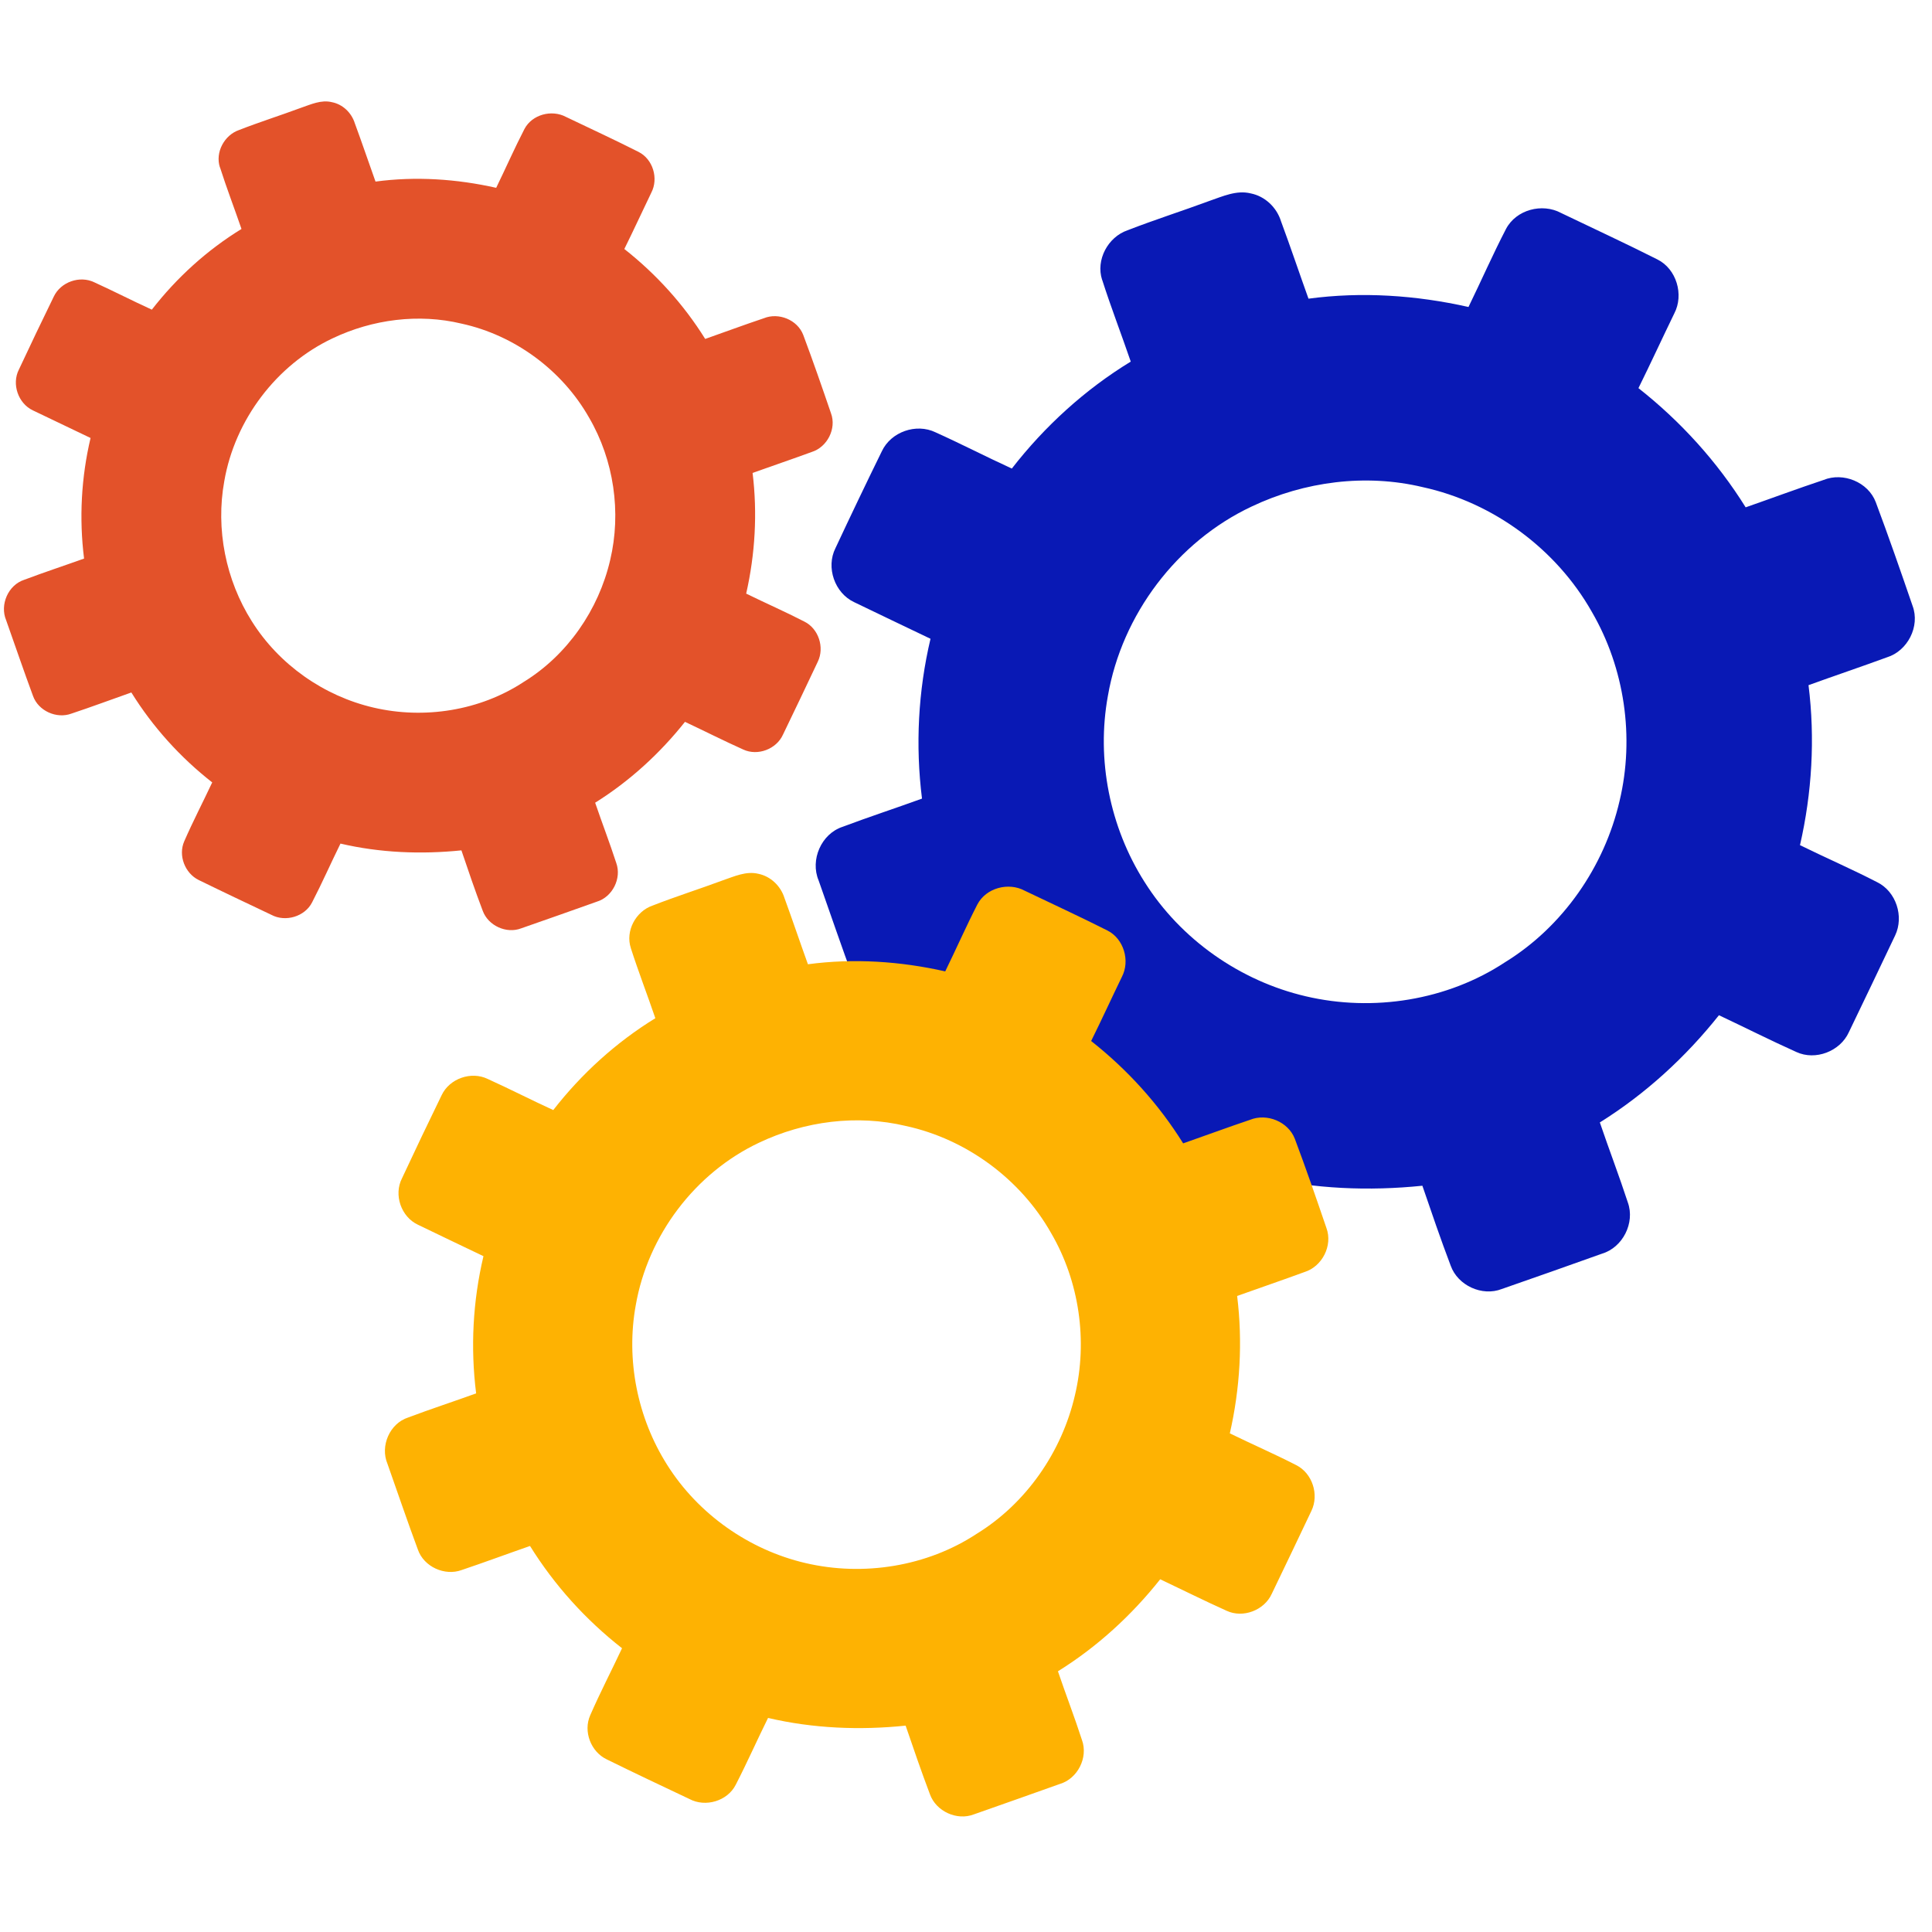 <?xml version="1.0" encoding="UTF-8"?>
<svg xmlns="http://www.w3.org/2000/svg" xmlns:xlink="http://www.w3.org/1999/xlink" width="110" viewBox="0 0 82.5 82.5" height="110" version="1.2">
  <defs></defs>
  <g id="2e2be18cca">
    <g clip-rule="nonzero">
      <path style=" stroke:none;fill-rule:nonzero;fill:#e3522a;fill-opacity:1;" d="M 9.391 7.148 C 9.18 6.504 9.582 5.766 10.211 5.551 C 11.082 5.211 11.973 4.93 12.848 4.605 C 13.27 4.461 13.715 4.25 14.172 4.363 C 14.637 4.453 15.012 4.816 15.152 5.266 C 15.457 6.09 15.738 6.926 16.035 7.754 C 17.75 7.523 19.504 7.641 21.188 8.02 C 21.594 7.188 21.969 6.332 22.395 5.508 C 22.723 4.887 23.559 4.668 24.168 4.992 C 25.203 5.488 26.246 5.969 27.27 6.488 C 27.883 6.797 28.129 7.621 27.812 8.227 C 27.426 9.027 27.055 9.836 26.66 10.633 C 28.02 11.703 29.195 13 30.113 14.473 C 30.949 14.18 31.777 13.871 32.617 13.59 C 33.25 13.332 34.055 13.656 34.301 14.305 C 34.715 15.41 35.102 16.527 35.484 17.645 C 35.73 18.305 35.324 19.094 34.66 19.301 C 33.82 19.609 32.977 19.895 32.137 20.195 C 32.348 21.914 32.246 23.664 31.863 25.348 C 32.688 25.754 33.531 26.121 34.348 26.543 C 34.957 26.844 35.215 27.648 34.922 28.254 C 34.43 29.297 33.934 30.336 33.434 31.371 C 33.156 31.988 32.359 32.293 31.742 32.008 C 30.906 31.633 30.082 31.215 29.25 30.824 C 28.176 32.176 26.883 33.359 25.414 34.277 C 25.707 35.137 26.035 35.988 26.316 36.852 C 26.551 37.508 26.156 38.301 25.484 38.504 C 24.41 38.887 23.336 39.266 22.258 39.641 C 21.625 39.887 20.844 39.527 20.613 38.891 C 20.289 38.039 19.996 37.176 19.703 36.312 C 17.98 36.488 16.23 36.418 14.539 36.023 C 14.129 36.855 13.754 37.707 13.328 38.531 C 13.02 39.141 12.191 39.387 11.59 39.066 C 10.555 38.574 9.512 38.082 8.484 37.578 C 7.895 37.289 7.602 36.527 7.867 35.926 C 8.238 35.074 8.668 34.25 9.062 33.41 C 7.699 32.344 6.523 31.043 5.609 29.57 C 4.754 29.871 3.906 30.188 3.047 30.473 C 2.414 30.707 1.637 30.355 1.41 29.719 C 1.012 28.645 0.645 27.562 0.262 26.484 C -0.016 25.824 0.348 24.98 1.035 24.758 C 1.883 24.438 2.742 24.156 3.59 23.852 C 3.375 22.137 3.469 20.387 3.867 18.703 C 3.043 18.309 2.223 17.918 1.402 17.523 C 0.777 17.227 0.492 16.402 0.805 15.785 C 1.293 14.738 1.793 13.699 2.297 12.664 C 2.594 12.039 3.406 11.754 4.027 12.055 C 4.852 12.43 5.66 12.848 6.484 13.223 C 7.543 11.859 8.84 10.68 10.312 9.777 C 10.012 8.902 9.676 8.031 9.395 7.148 Z M 14.207 14.445 C 11.801 15.578 10.031 17.926 9.578 20.543 C 9.203 22.594 9.641 24.773 10.754 26.531 C 11.914 28.379 13.828 29.723 15.949 30.215 C 18.117 30.723 20.5 30.348 22.367 29.117 C 24.227 27.973 25.562 26.039 26.055 23.918 C 26.539 21.879 26.215 19.652 25.156 17.836 C 24.012 15.816 21.984 14.316 19.711 13.82 C 17.875 13.379 15.906 13.637 14.207 14.445 Z M 14.207 14.445 "></path>
    </g>
    <path style=" stroke:none;fill-rule:nonzero;fill:#0919b5;fill-opacity:1;" d="M 47.062 11.949 C 46.785 11.098 47.312 10.117 48.152 9.832 C 49.305 9.383 50.488 9.008 51.648 8.578 C 52.207 8.387 52.801 8.109 53.406 8.258 C 54.02 8.379 54.52 8.859 54.703 9.453 C 55.109 10.547 55.48 11.656 55.875 12.754 C 58.148 12.449 60.473 12.605 62.707 13.109 C 63.246 12.004 63.742 10.871 64.309 9.777 C 64.742 8.953 65.852 8.66 66.66 9.094 C 68.031 9.754 69.414 10.391 70.773 11.078 C 71.59 11.484 71.914 12.582 71.496 13.383 C 70.98 14.445 70.488 15.516 69.965 16.574 C 71.77 17.996 73.328 19.715 74.543 21.664 C 75.652 21.277 76.754 20.867 77.867 20.496 C 78.707 20.152 79.773 20.586 80.098 21.441 C 80.648 22.91 81.164 24.395 81.672 25.875 C 81.996 26.746 81.461 27.797 80.574 28.07 C 79.465 28.477 78.34 28.855 77.227 29.258 C 77.512 31.535 77.375 33.855 76.863 36.09 C 77.961 36.629 79.078 37.113 80.16 37.672 C 80.969 38.07 81.312 39.137 80.926 39.945 C 80.27 41.324 79.613 42.703 78.949 44.078 C 78.578 44.895 77.523 45.301 76.707 44.922 C 75.594 44.422 74.504 43.871 73.402 43.352 C 71.977 45.145 70.262 46.715 68.316 47.93 C 68.703 49.07 69.137 50.199 69.512 51.348 C 69.824 52.219 69.297 53.27 68.406 53.535 C 66.984 54.043 65.559 54.547 64.129 55.043 C 63.289 55.371 62.254 54.895 61.949 54.051 C 61.52 52.922 61.129 51.773 60.738 50.633 C 58.453 50.867 56.133 50.773 53.891 50.25 C 53.344 51.348 52.848 52.48 52.285 53.57 C 51.875 54.383 50.777 54.711 49.98 54.281 C 48.605 53.629 47.227 52.98 45.859 52.309 C 45.078 51.926 44.691 50.918 45.043 50.117 C 45.535 48.992 46.105 47.895 46.629 46.781 C 44.82 45.367 43.258 43.645 42.051 41.691 C 40.914 42.09 39.789 42.504 38.648 42.887 C 37.809 43.199 36.777 42.73 36.477 41.887 C 35.949 40.461 35.461 39.027 34.957 37.598 C 34.586 36.719 35.07 35.602 35.984 35.305 C 37.105 34.883 38.242 34.512 39.371 34.102 C 39.086 31.828 39.207 29.508 39.734 27.277 C 38.645 26.754 37.555 26.238 36.469 25.711 C 35.641 25.32 35.262 24.227 35.676 23.406 C 36.324 22.02 36.984 20.641 37.656 19.27 C 38.047 18.438 39.125 18.062 39.949 18.461 C 41.043 18.953 42.113 19.508 43.207 20.008 C 44.613 18.199 46.332 16.633 48.285 15.441 C 47.887 14.277 47.441 13.125 47.066 11.953 Z M 53.449 21.629 C 50.258 23.129 47.91 26.246 47.309 29.715 C 46.812 32.438 47.391 35.324 48.871 37.656 C 50.41 40.105 52.945 41.887 55.758 42.543 C 58.637 43.219 61.801 42.719 64.273 41.086 C 66.742 39.566 68.512 37.004 69.16 34.195 C 69.805 31.484 69.375 28.531 67.973 26.125 C 66.457 23.445 63.766 21.457 60.75 20.801 C 58.316 20.219 55.703 20.559 53.449 21.629 Z M 53.449 21.629 "></path>
    <g clip-rule="nonzero">
      <path style=" stroke:none;fill-rule:nonzero;fill:#feb202;fill-opacity:1;" d="M 26.938 40.484 C 26.695 39.754 27.152 38.91 27.871 38.668 C 28.859 38.281 29.875 37.961 30.871 37.59 C 31.352 37.426 31.859 37.188 32.379 37.312 C 32.906 37.418 33.336 37.832 33.496 38.34 C 33.84 39.281 34.16 40.234 34.5 41.176 C 36.449 40.914 38.445 41.047 40.363 41.48 C 40.828 40.531 41.254 39.559 41.738 38.617 C 42.109 37.914 43.062 37.66 43.758 38.035 C 44.934 38.598 46.121 39.145 47.289 39.734 C 47.988 40.086 48.266 41.027 47.906 41.715 C 47.465 42.625 47.043 43.547 46.594 44.453 C 48.141 45.672 49.48 47.148 50.523 48.824 C 51.477 48.492 52.418 48.141 53.375 47.82 C 54.098 47.523 55.012 47.898 55.293 48.633 C 55.766 49.891 56.207 51.164 56.641 52.438 C 56.918 53.188 56.461 54.086 55.699 54.32 C 54.746 54.672 53.785 54.996 52.828 55.34 C 53.07 57.297 52.953 59.289 52.516 61.207 C 53.457 61.668 54.414 62.082 55.348 62.562 C 56.039 62.906 56.336 63.82 56 64.516 C 55.438 65.699 54.875 66.883 54.305 68.062 C 53.988 68.762 53.082 69.109 52.383 68.785 C 51.426 68.355 50.492 67.887 49.543 67.438 C 48.32 68.98 46.848 70.328 45.176 71.367 C 45.508 72.348 45.883 73.316 46.203 74.305 C 46.473 75.051 46.02 75.953 45.254 76.18 C 44.031 76.617 42.809 77.047 41.586 77.477 C 40.863 77.758 39.973 77.348 39.711 76.621 C 39.344 75.652 39.008 74.668 38.672 73.688 C 36.715 73.891 34.719 73.809 32.797 73.359 C 32.328 74.305 31.902 75.273 31.418 76.211 C 31.066 76.91 30.125 77.188 29.438 76.82 C 28.258 76.262 27.074 75.703 25.902 75.125 C 25.23 74.801 24.898 73.934 25.203 73.246 C 25.625 72.277 26.113 71.34 26.562 70.383 C 25.008 69.168 23.672 67.688 22.633 66.016 C 21.656 66.355 20.691 66.715 19.715 67.043 C 18.992 67.309 18.105 66.906 17.848 66.18 C 17.395 64.961 16.977 63.727 16.543 62.5 C 16.227 61.746 16.641 60.785 17.426 60.531 C 18.387 60.168 19.363 59.852 20.332 59.5 C 20.086 57.547 20.191 55.555 20.645 53.641 C 19.711 53.191 18.773 52.75 17.844 52.297 C 17.129 51.961 16.805 51.023 17.164 50.32 C 17.719 49.129 18.285 47.945 18.859 46.766 C 19.195 46.055 20.121 45.73 20.828 46.074 C 21.77 46.5 22.688 46.973 23.625 47.402 C 24.832 45.852 26.309 44.508 27.984 43.48 C 27.645 42.484 27.262 41.496 26.938 40.488 Z M 32.418 48.793 C 29.68 50.082 27.664 52.758 27.148 55.734 C 26.723 58.07 27.219 60.547 28.488 62.551 C 29.809 64.652 31.984 66.184 34.398 66.746 C 36.867 67.324 39.582 66.895 41.707 65.496 C 43.828 64.191 45.344 61.992 45.902 59.578 C 46.453 57.254 46.09 54.719 44.883 52.652 C 43.582 50.352 41.27 48.645 38.684 48.082 C 36.594 47.582 34.352 47.875 32.418 48.793 Z M 32.418 48.793 "></path>
    </g>
  </g>
</svg>

